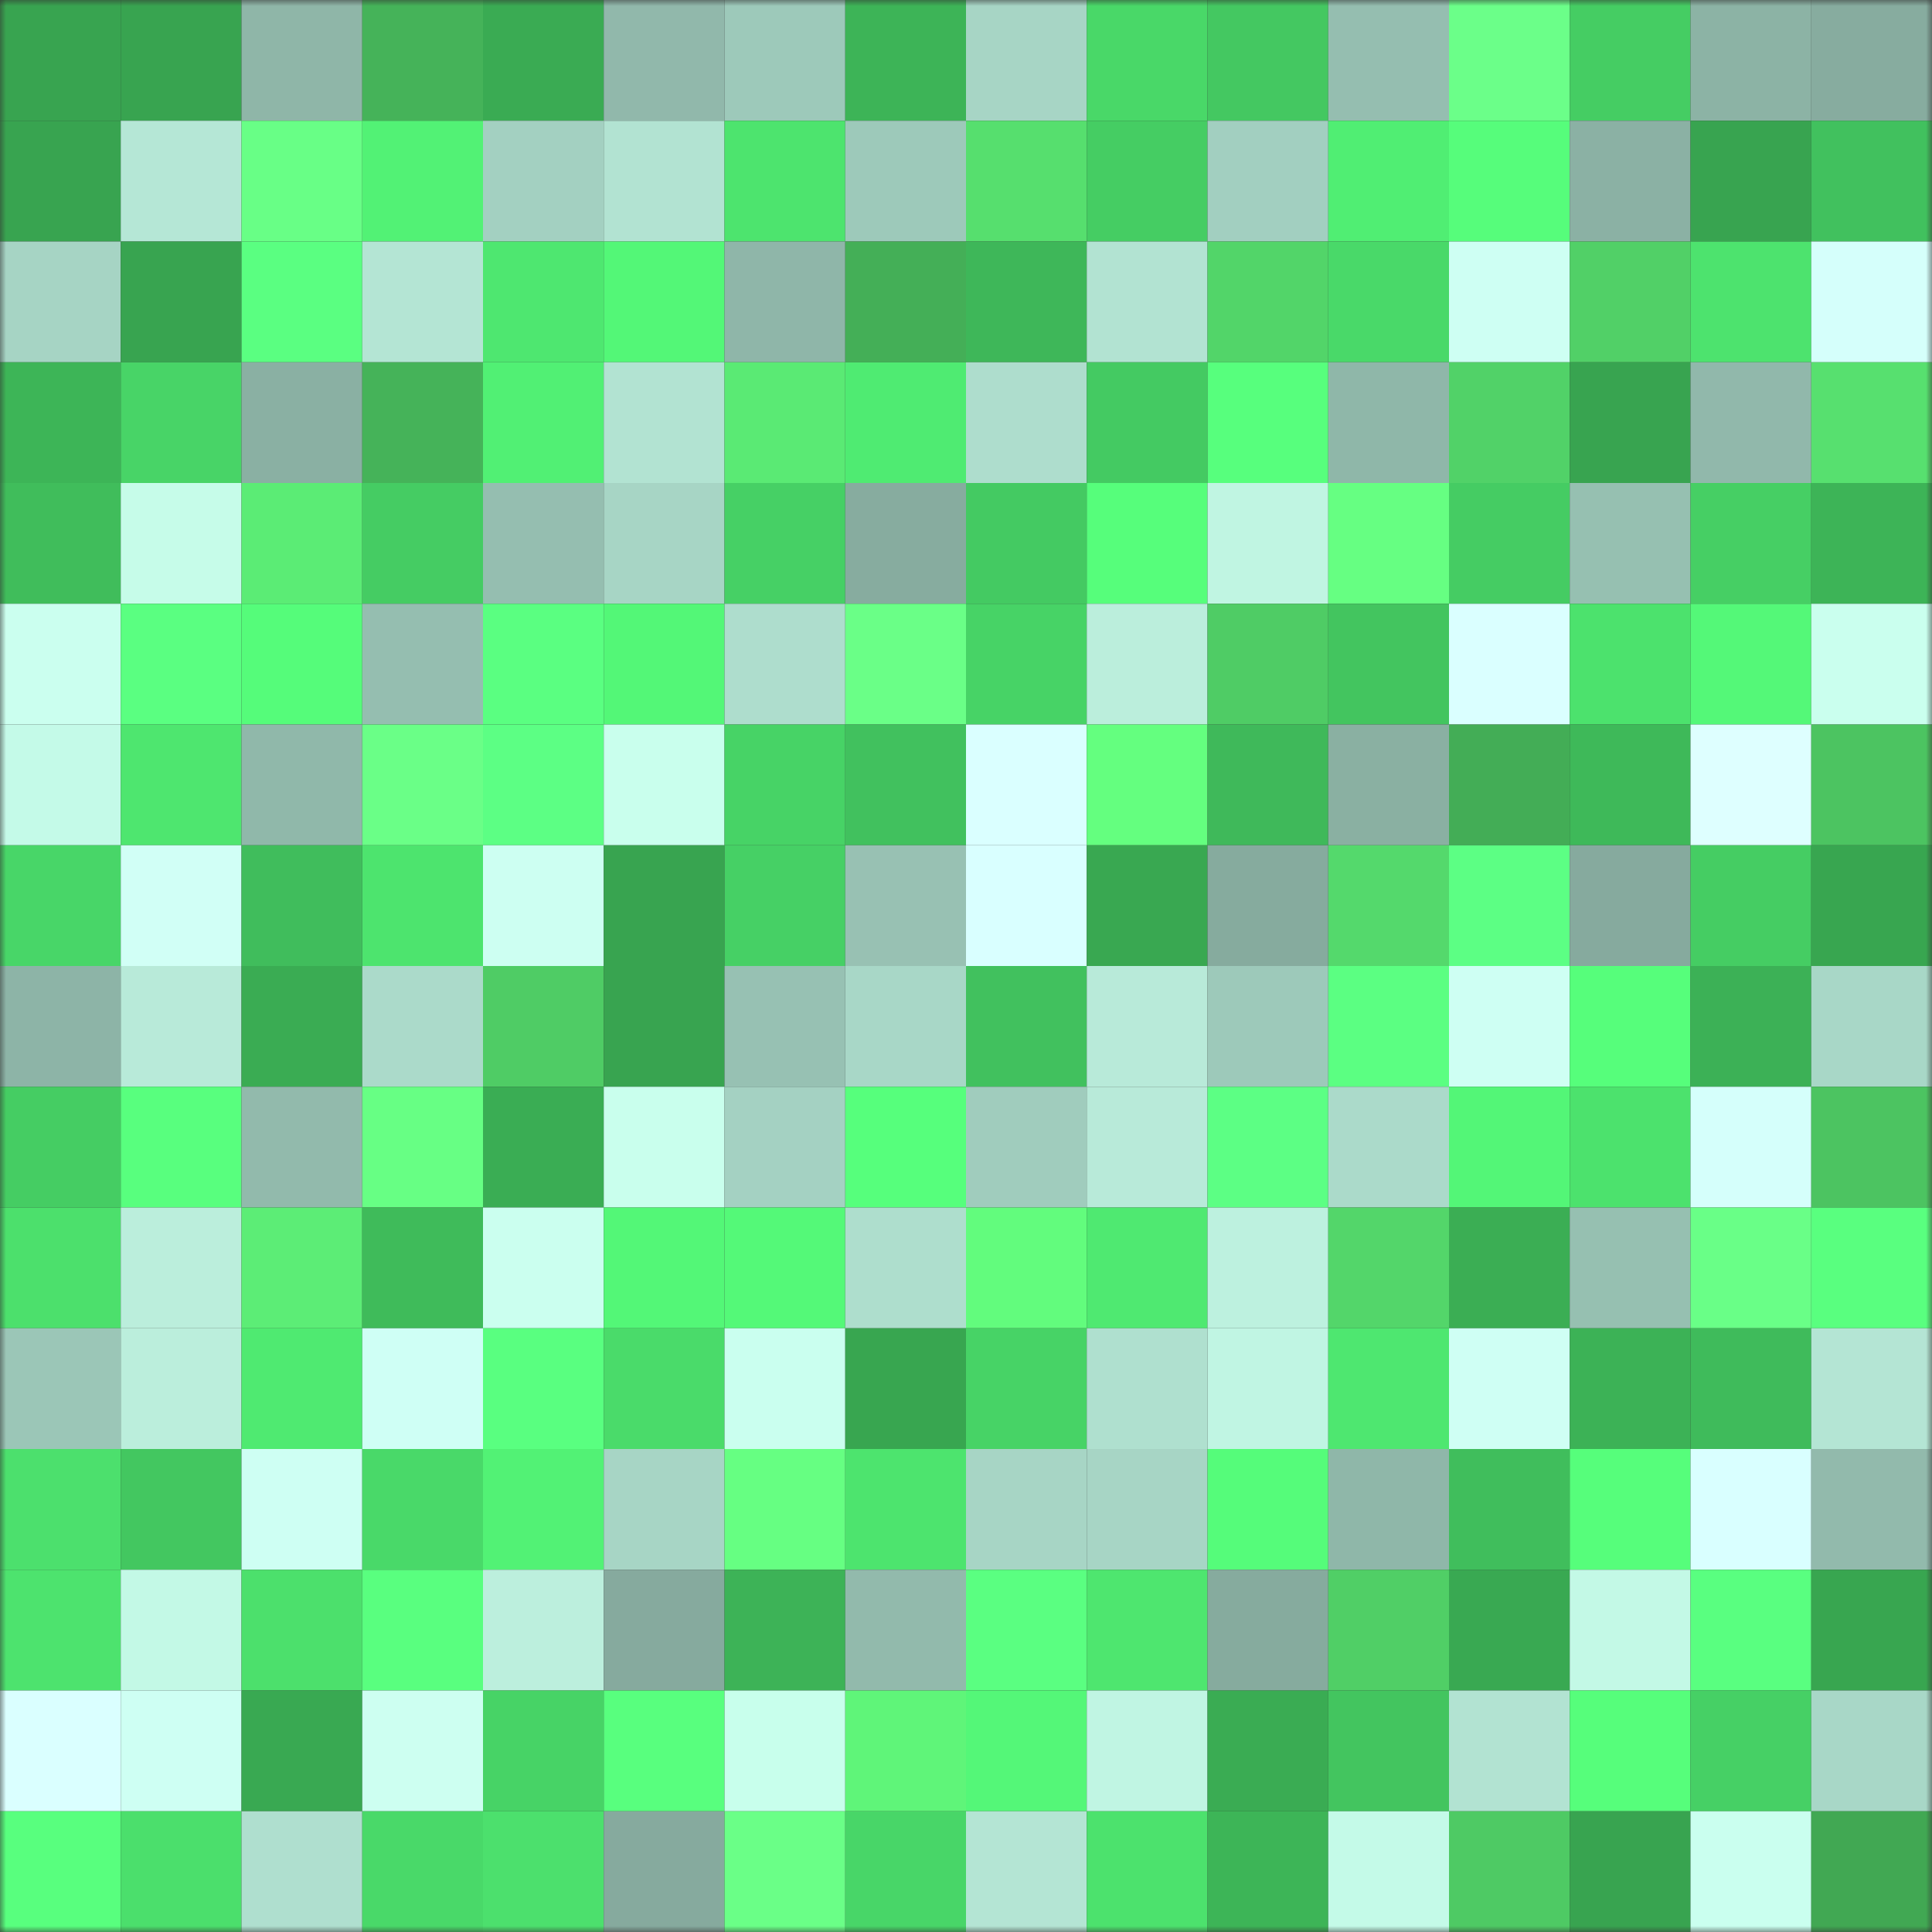 <svg viewBox="0 0 160 160" fill="none" role="img" xmlns="http://www.w3.org/2000/svg" width="240" height="240" name="lens%2Cprobtc.lens"><rect x="0" y="0" width="160" height="160" fill="#333333" stroke="none"/><mask id="1390709786" mask-type="alpha" maskUnits="userSpaceOnUse" x="0" y="0" width="160" height="160"><rect width="160" height="160" fill="#FFFFFF"></rect></mask><g mask="url(#1390709786)"><rect x="0" y="0" width="10" height="10" fill="#38a450"></rect><rect x="10" y="0" width="10" height="10" fill="#38a450"></rect><rect x="20" y="0" width="10" height="10" fill="#8fb6a8"></rect><rect x="30" y="0" width="10" height="10" fill="#45b359"></rect><rect x="40" y="0" width="10" height="10" fill="#3aab53"></rect><rect x="50" y="0" width="10" height="10" fill="#91b8ab"></rect><rect x="60" y="0" width="10" height="10" fill="#9dc9ba"></rect><rect x="70" y="0" width="10" height="10" fill="#3db457"></rect><rect x="80" y="0" width="10" height="10" fill="#a7d5c5"></rect><rect x="90" y="0" width="10" height="10" fill="#49d868"></rect><rect x="100" y="0" width="10" height="10" fill="#44c861"></rect><rect x="110" y="0" width="10" height="10" fill="#95beb0"></rect><rect x="120" y="0" width="10" height="10" fill="#6bff89"></rect><rect x="130" y="0" width="10" height="10" fill="#45cd63"></rect><rect x="140" y="0" width="10" height="10" fill="#8cb3a5"></rect><rect x="150" y="0" width="10" height="10" fill="#87ac9f"></rect><rect x="0" y="10" width="10" height="10" fill="#38a450"></rect><rect x="10" y="10" width="10" height="10" fill="#b5e7d6"></rect><rect x="20" y="10" width="10" height="10" fill="#68ff86"></rect><rect x="30" y="10" width="10" height="10" fill="#52f275"></rect><rect x="40" y="10" width="10" height="10" fill="#a3d0c1"></rect><rect x="50" y="10" width="10" height="10" fill="#b2e3d2"></rect><rect x="60" y="10" width="10" height="10" fill="#4de46e"></rect><rect x="70" y="10" width="10" height="10" fill="#9dc9ba"></rect><rect x="80" y="10" width="10" height="10" fill="#56df6e"></rect><rect x="90" y="10" width="10" height="10" fill="#45cd63"></rect><rect x="100" y="10" width="10" height="10" fill="#a2cfc0"></rect><rect x="110" y="10" width="10" height="10" fill="#50ee73"></rect><rect x="120" y="10" width="10" height="10" fill="#56fd7b"></rect><rect x="130" y="10" width="10" height="10" fill="#8bb1a4"></rect><rect x="140" y="10" width="10" height="10" fill="#38a450"></rect><rect x="150" y="10" width="10" height="10" fill="#41c15e"></rect><rect x="0" y="20" width="10" height="10" fill="#a6d4c4"></rect><rect x="10" y="20" width="10" height="10" fill="#38a450"></rect><rect x="20" y="20" width="10" height="10" fill="#5aff81"></rect><rect x="30" y="20" width="10" height="10" fill="#b4e5d4"></rect><rect x="40" y="20" width="10" height="10" fill="#4ee770"></rect><rect x="50" y="20" width="10" height="10" fill="#53f777"></rect><rect x="60" y="20" width="10" height="10" fill="#8fb6a9"></rect><rect x="70" y="20" width="10" height="10" fill="#44af57"></rect><rect x="80" y="20" width="10" height="10" fill="#3eb759"></rect><rect x="90" y="20" width="10" height="10" fill="#b2e3d2"></rect><rect x="100" y="20" width="10" height="10" fill="#52d569"></rect><rect x="110" y="20" width="10" height="10" fill="#49d969"></rect><rect x="120" y="20" width="10" height="10" fill="#cefff3"></rect><rect x="130" y="20" width="10" height="10" fill="#51d067"></rect><rect x="140" y="20" width="10" height="10" fill="#4de36e"></rect><rect x="150" y="20" width="10" height="10" fill="#d5fffb"></rect><rect x="0" y="30" width="10" height="10" fill="#3db557"></rect><rect x="10" y="30" width="10" height="10" fill="#48d467"></rect><rect x="20" y="30" width="10" height="10" fill="#8ab0a3"></rect><rect x="30" y="30" width="10" height="10" fill="#45b359"></rect><rect x="40" y="30" width="10" height="10" fill="#51f074"></rect><rect x="50" y="30" width="10" height="10" fill="#b2e3d2"></rect><rect x="60" y="30" width="10" height="10" fill="#5aea74"></rect><rect x="70" y="30" width="10" height="10" fill="#4feb72"></rect><rect x="80" y="30" width="10" height="10" fill="#aeddcd"></rect><rect x="90" y="30" width="10" height="10" fill="#44ca62"></rect><rect x="100" y="30" width="10" height="10" fill="#57ff7d"></rect><rect x="110" y="30" width="10" height="10" fill="#8fb7a9"></rect><rect x="120" y="30" width="10" height="10" fill="#51d268"></rect><rect x="130" y="30" width="10" height="10" fill="#38a450"></rect><rect x="140" y="30" width="10" height="10" fill="#91b8ab"></rect><rect x="150" y="30" width="10" height="10" fill="#57e06f"></rect><rect x="0" y="40" width="10" height="10" fill="#40bd5b"></rect><rect x="10" y="40" width="10" height="10" fill="#c6fce9"></rect><rect x="20" y="40" width="10" height="10" fill="#5bec75"></rect><rect x="30" y="40" width="10" height="10" fill="#45cc63"></rect><rect x="40" y="40" width="10" height="10" fill="#95beb0"></rect><rect x="50" y="40" width="10" height="10" fill="#a7d5c5"></rect><rect x="60" y="40" width="10" height="10" fill="#46d065"></rect><rect x="70" y="40" width="10" height="10" fill="#87ac9f"></rect><rect x="80" y="40" width="10" height="10" fill="#44ca62"></rect><rect x="90" y="40" width="10" height="10" fill="#56fe7b"></rect><rect x="100" y="40" width="10" height="10" fill="#c0f5e2"></rect><rect x="110" y="40" width="10" height="10" fill="#66ff82"></rect><rect x="120" y="40" width="10" height="10" fill="#45cc63"></rect><rect x="130" y="40" width="10" height="10" fill="#96c0b1"></rect><rect x="140" y="40" width="10" height="10" fill="#46cf64"></rect><rect x="150" y="40" width="10" height="10" fill="#3db457"></rect><rect x="0" y="50" width="10" height="10" fill="#cbffef"></rect><rect x="10" y="50" width="10" height="10" fill="#5aff81"></rect><rect x="20" y="50" width="10" height="10" fill="#55fc7a"></rect><rect x="30" y="50" width="10" height="10" fill="#95beb0"></rect><rect x="40" y="50" width="10" height="10" fill="#5aff81"></rect><rect x="50" y="50" width="10" height="10" fill="#53f777"></rect><rect x="60" y="50" width="10" height="10" fill="#aeddcd"></rect><rect x="70" y="50" width="10" height="10" fill="#6aff87"></rect><rect x="80" y="50" width="10" height="10" fill="#47d366"></rect><rect x="90" y="50" width="10" height="10" fill="#bbeedc"></rect><rect x="100" y="50" width="10" height="10" fill="#4fcc65"></rect><rect x="110" y="50" width="10" height="10" fill="#43c55f"></rect><rect x="120" y="50" width="10" height="10" fill="#daffff"></rect><rect x="130" y="50" width="10" height="10" fill="#4ce26d"></rect><rect x="140" y="50" width="10" height="10" fill="#54f878"></rect><rect x="150" y="50" width="10" height="10" fill="#caffee"></rect><rect x="0" y="60" width="10" height="10" fill="#c4fae8"></rect><rect x="10" y="60" width="10" height="10" fill="#4ee66f"></rect><rect x="20" y="60" width="10" height="10" fill="#90b8aa"></rect><rect x="30" y="60" width="10" height="10" fill="#6aff87"></rect><rect x="40" y="60" width="10" height="10" fill="#5cff84"></rect><rect x="50" y="60" width="10" height="10" fill="#c9ffed"></rect><rect x="60" y="60" width="10" height="10" fill="#47d366"></rect><rect x="70" y="60" width="10" height="10" fill="#41c15e"></rect><rect x="80" y="60" width="10" height="10" fill="#daffff"></rect><rect x="90" y="60" width="10" height="10" fill="#64ff7f"></rect><rect x="100" y="60" width="10" height="10" fill="#3fb95a"></rect><rect x="110" y="60" width="10" height="10" fill="#8ab0a2"></rect><rect x="120" y="60" width="10" height="10" fill="#43ad56"></rect><rect x="130" y="60" width="10" height="10" fill="#3eb959"></rect><rect x="140" y="60" width="10" height="10" fill="#deffff"></rect><rect x="150" y="60" width="10" height="10" fill="#4cc461"></rect><rect x="0" y="70" width="10" height="10" fill="#48d668"></rect><rect x="10" y="70" width="10" height="10" fill="#d1fff6"></rect><rect x="20" y="70" width="10" height="10" fill="#40bd5c"></rect><rect x="30" y="70" width="10" height="10" fill="#4de46e"></rect><rect x="40" y="70" width="10" height="10" fill="#cdfff2"></rect><rect x="50" y="70" width="10" height="10" fill="#38a450"></rect><rect x="60" y="70" width="10" height="10" fill="#46d065"></rect><rect x="70" y="70" width="10" height="10" fill="#98c1b3"></rect><rect x="80" y="70" width="10" height="10" fill="#d9ffff"></rect><rect x="90" y="70" width="10" height="10" fill="#39a851"></rect><rect x="100" y="70" width="10" height="10" fill="#86ab9e"></rect><rect x="110" y="70" width="10" height="10" fill="#54d96c"></rect><rect x="120" y="70" width="10" height="10" fill="#5cff84"></rect><rect x="130" y="70" width="10" height="10" fill="#86aa9e"></rect><rect x="140" y="70" width="10" height="10" fill="#45cd63"></rect><rect x="150" y="70" width="10" height="10" fill="#38a650"></rect><rect x="0" y="80" width="10" height="10" fill="#8db4a7"></rect><rect x="10" y="80" width="10" height="10" fill="#b8ead9"></rect><rect x="20" y="80" width="10" height="10" fill="#3aac53"></rect><rect x="30" y="80" width="10" height="10" fill="#abdaca"></rect><rect x="40" y="80" width="10" height="10" fill="#4fcc65"></rect><rect x="50" y="80" width="10" height="10" fill="#38a450"></rect><rect x="60" y="80" width="10" height="10" fill="#97c1b3"></rect><rect x="70" y="80" width="10" height="10" fill="#a8d7c7"></rect><rect x="80" y="80" width="10" height="10" fill="#41c15e"></rect><rect x="90" y="80" width="10" height="10" fill="#b8ead9"></rect><rect x="100" y="80" width="10" height="10" fill="#9dc9ba"></rect><rect x="110" y="80" width="10" height="10" fill="#5bff82"></rect><rect x="120" y="80" width="10" height="10" fill="#cefff3"></rect><rect x="130" y="80" width="10" height="10" fill="#56fe7b"></rect><rect x="140" y="80" width="10" height="10" fill="#3cb156"></rect><rect x="150" y="80" width="10" height="10" fill="#a8d7c7"></rect><rect x="0" y="90" width="10" height="10" fill="#45cd63"></rect><rect x="10" y="90" width="10" height="10" fill="#58ff7e"></rect><rect x="20" y="90" width="10" height="10" fill="#92baac"></rect><rect x="30" y="90" width="10" height="10" fill="#67ff84"></rect><rect x="40" y="90" width="10" height="10" fill="#3aad54"></rect><rect x="50" y="90" width="10" height="10" fill="#c9ffed"></rect><rect x="60" y="90" width="10" height="10" fill="#a4d1c2"></rect><rect x="70" y="90" width="10" height="10" fill="#56ff7c"></rect><rect x="80" y="90" width="10" height="10" fill="#a0ccbd"></rect><rect x="90" y="90" width="10" height="10" fill="#b8ead9"></rect><rect x="100" y="90" width="10" height="10" fill="#5cff84"></rect><rect x="110" y="90" width="10" height="10" fill="#abdaca"></rect><rect x="120" y="90" width="10" height="10" fill="#53f677"></rect><rect x="130" y="90" width="10" height="10" fill="#4ce26d"></rect><rect x="140" y="90" width="10" height="10" fill="#d5fffb"></rect><rect x="150" y="90" width="10" height="10" fill="#4cc461"></rect><rect x="0" y="100" width="10" height="10" fill="#4ce06c"></rect><rect x="10" y="100" width="10" height="10" fill="#bbeedc"></rect><rect x="20" y="100" width="10" height="10" fill="#5ced76"></rect><rect x="30" y="100" width="10" height="10" fill="#3fbb5a"></rect><rect x="40" y="100" width="10" height="10" fill="#cbffef"></rect><rect x="50" y="100" width="10" height="10" fill="#53f777"></rect><rect x="60" y="100" width="10" height="10" fill="#54f978"></rect><rect x="70" y="100" width="10" height="10" fill="#aedecd"></rect><rect x="80" y="100" width="10" height="10" fill="#62fc7d"></rect><rect x="90" y="100" width="10" height="10" fill="#4fe971"></rect><rect x="100" y="100" width="10" height="10" fill="#bdf1df"></rect><rect x="110" y="100" width="10" height="10" fill="#53d66a"></rect><rect x="120" y="100" width="10" height="10" fill="#3bae54"></rect><rect x="130" y="100" width="10" height="10" fill="#96c0b1"></rect><rect x="140" y="100" width="10" height="10" fill="#69ff87"></rect><rect x="150" y="100" width="10" height="10" fill="#59ff7f"></rect><rect x="0" y="110" width="10" height="10" fill="#9bc6b7"></rect><rect x="10" y="110" width="10" height="10" fill="#bbeedc"></rect><rect x="20" y="110" width="10" height="10" fill="#4fea71"></rect><rect x="30" y="110" width="10" height="10" fill="#cffff5"></rect><rect x="40" y="110" width="10" height="10" fill="#59ff80"></rect><rect x="50" y="110" width="10" height="10" fill="#4adb6a"></rect><rect x="60" y="110" width="10" height="10" fill="#caffef"></rect><rect x="70" y="110" width="10" height="10" fill="#38a650"></rect><rect x="80" y="110" width="10" height="10" fill="#47d366"></rect><rect x="90" y="110" width="10" height="10" fill="#afe0cf"></rect><rect x="100" y="110" width="10" height="10" fill="#c0f5e3"></rect><rect x="110" y="110" width="10" height="10" fill="#4ee770"></rect><rect x="120" y="110" width="10" height="10" fill="#cffff4"></rect><rect x="130" y="110" width="10" height="10" fill="#3cb256"></rect><rect x="140" y="110" width="10" height="10" fill="#3fbb5b"></rect><rect x="150" y="110" width="10" height="10" fill="#b4e5d4"></rect><rect x="0" y="120" width="10" height="10" fill="#4ce06d"></rect><rect x="10" y="120" width="10" height="10" fill="#43c760"></rect><rect x="20" y="120" width="10" height="10" fill="#cefff3"></rect><rect x="30" y="120" width="10" height="10" fill="#49d969"></rect><rect x="40" y="120" width="10" height="10" fill="#52f275"></rect><rect x="50" y="120" width="10" height="10" fill="#a7d5c5"></rect><rect x="60" y="120" width="10" height="10" fill="#66ff82"></rect><rect x="70" y="120" width="10" height="10" fill="#4de46e"></rect><rect x="80" y="120" width="10" height="10" fill="#a7d5c5"></rect><rect x="90" y="120" width="10" height="10" fill="#a7d5c5"></rect><rect x="100" y="120" width="10" height="10" fill="#55fc7a"></rect><rect x="110" y="120" width="10" height="10" fill="#8fb7a9"></rect><rect x="120" y="120" width="10" height="10" fill="#40be5c"></rect><rect x="130" y="120" width="10" height="10" fill="#56fe7b"></rect><rect x="140" y="120" width="10" height="10" fill="#d9ffff"></rect><rect x="150" y="120" width="10" height="10" fill="#92baac"></rect><rect x="0" y="130" width="10" height="10" fill="#4de36e"></rect><rect x="10" y="130" width="10" height="10" fill="#c3f9e6"></rect><rect x="20" y="130" width="10" height="10" fill="#4ce06c"></rect><rect x="30" y="130" width="10" height="10" fill="#59ff7f"></rect><rect x="40" y="130" width="10" height="10" fill="#bcefdd"></rect><rect x="50" y="130" width="10" height="10" fill="#86aa9e"></rect><rect x="60" y="130" width="10" height="10" fill="#3db357"></rect><rect x="70" y="130" width="10" height="10" fill="#92baac"></rect><rect x="80" y="130" width="10" height="10" fill="#5aff81"></rect><rect x="90" y="130" width="10" height="10" fill="#4ee66f"></rect><rect x="100" y="130" width="10" height="10" fill="#86ab9e"></rect><rect x="110" y="130" width="10" height="10" fill="#50cf66"></rect><rect x="120" y="130" width="10" height="10" fill="#39a952"></rect><rect x="130" y="130" width="10" height="10" fill="#c3f9e6"></rect><rect x="140" y="130" width="10" height="10" fill="#59ff80"></rect><rect x="150" y="130" width="10" height="10" fill="#38a650"></rect><rect x="0" y="140" width="10" height="10" fill="#daffff"></rect><rect x="10" y="140" width="10" height="10" fill="#cefff3"></rect><rect x="20" y="140" width="10" height="10" fill="#39a952"></rect><rect x="30" y="140" width="10" height="10" fill="#cdfff1"></rect><rect x="40" y="140" width="10" height="10" fill="#47d366"></rect><rect x="50" y="140" width="10" height="10" fill="#58ff7e"></rect><rect x="60" y="140" width="10" height="10" fill="#c8ffec"></rect><rect x="70" y="140" width="10" height="10" fill="#5ff579"></rect><rect x="80" y="140" width="10" height="10" fill="#54f778"></rect><rect x="90" y="140" width="10" height="10" fill="#c0f5e3"></rect><rect x="100" y="140" width="10" height="10" fill="#3aac53"></rect><rect x="110" y="140" width="10" height="10" fill="#43c55f"></rect><rect x="120" y="140" width="10" height="10" fill="#b2e3d2"></rect><rect x="130" y="140" width="10" height="10" fill="#56fe7b"></rect><rect x="140" y="140" width="10" height="10" fill="#46d065"></rect><rect x="150" y="140" width="10" height="10" fill="#a8d7c7"></rect><rect x="0" y="150" width="10" height="10" fill="#58ff7e"></rect><rect x="10" y="150" width="10" height="10" fill="#4bdf6c"></rect><rect x="20" y="150" width="10" height="10" fill="#afdfcf"></rect><rect x="30" y="150" width="10" height="10" fill="#49d969"></rect><rect x="40" y="150" width="10" height="10" fill="#4ce06d"></rect><rect x="50" y="150" width="10" height="10" fill="#86aa9e"></rect><rect x="60" y="150" width="10" height="10" fill="#6aff87"></rect><rect x="70" y="150" width="10" height="10" fill="#48d668"></rect><rect x="80" y="150" width="10" height="10" fill="#b4e5d4"></rect><rect x="90" y="150" width="10" height="10" fill="#4ce26d"></rect><rect x="100" y="150" width="10" height="10" fill="#3db557"></rect><rect x="110" y="150" width="10" height="10" fill="#c4fae8"></rect><rect x="120" y="150" width="10" height="10" fill="#4eca64"></rect><rect x="130" y="150" width="10" height="10" fill="#38a450"></rect><rect x="140" y="150" width="10" height="10" fill="#caffef"></rect><rect x="150" y="150" width="10" height="10" fill="#41a853"></rect></g></svg>